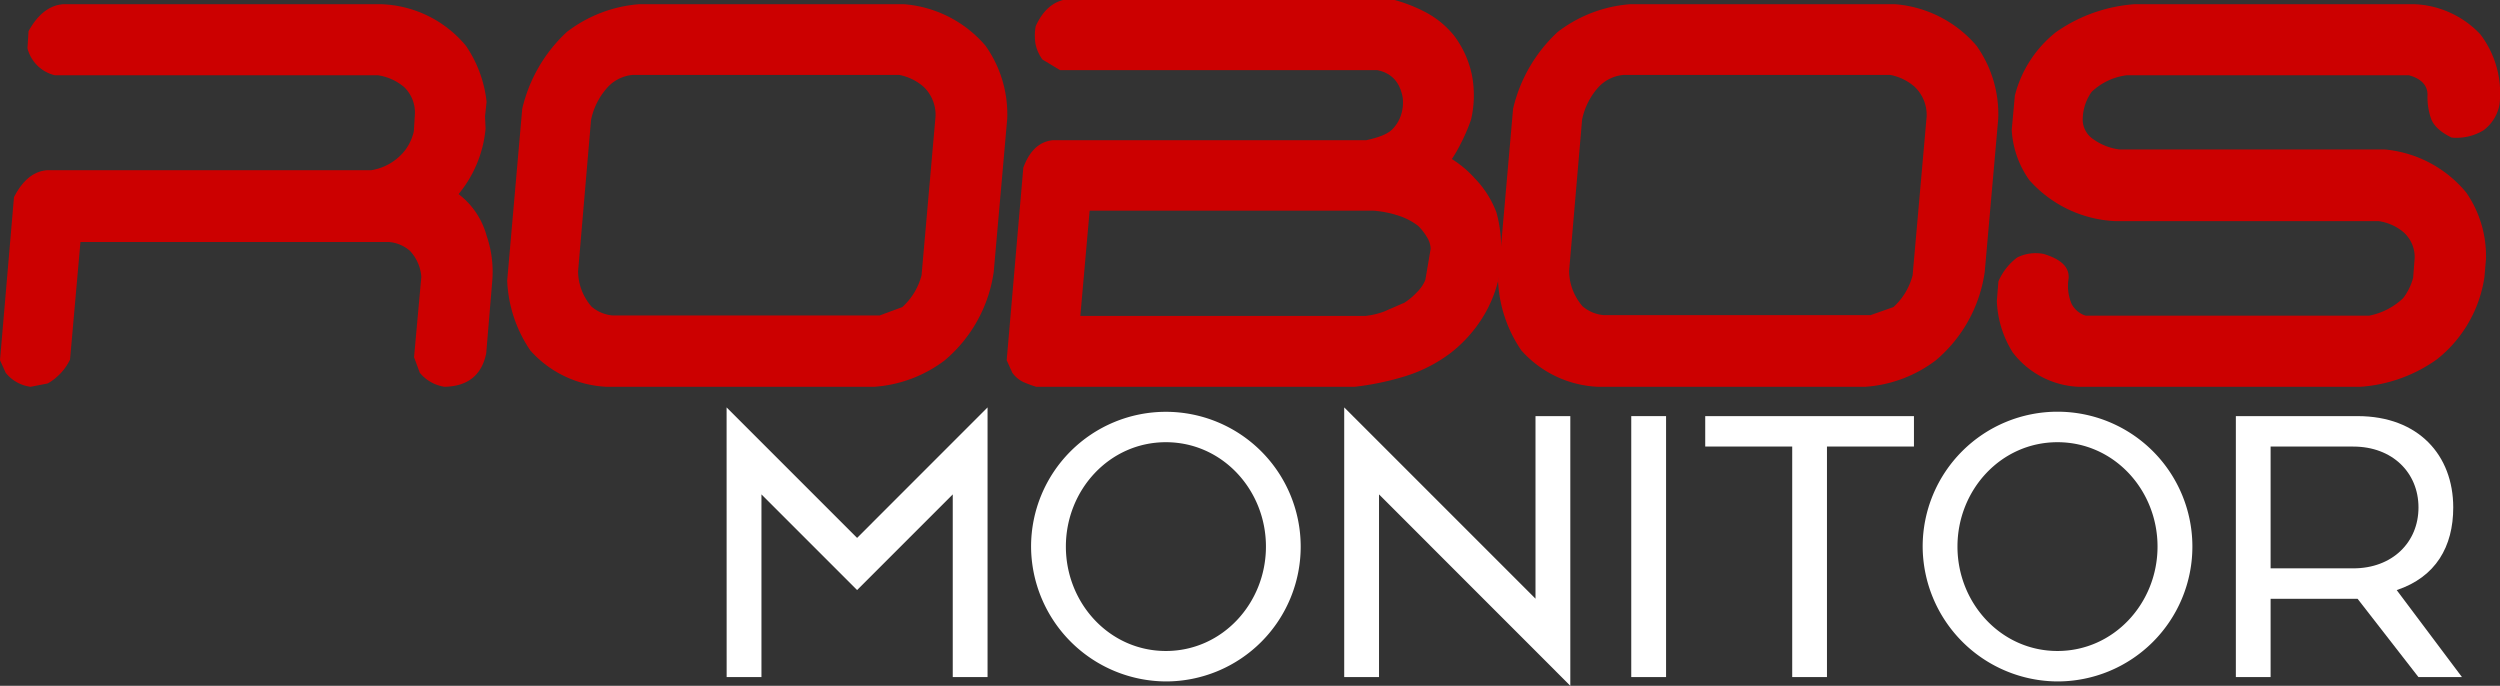 <svg id="Layer_1" data-name="Layer 1" xmlns="http://www.w3.org/2000/svg" viewBox="0 0 470.48 129.06"><rect x="0" y="0" width="470.48" height="129.06" fill="#333333" stroke="none"/><defs><style>.cls-1{fill:#c00;}.cls-2{fill:#fff;}</style></defs><title>monitor-logo</title><path class="cls-1" d="M9.31,76a7.16,7.16,0,0,1-4.69-2.64L3.55,71,6.18,40.32c1.63-3.19,3.71-4.89,6.25-5.08h61a10.13,10.13,0,0,0,6-3.32,9.17,9.17,0,0,0,2-4l.2-3.22a6.65,6.65,0,0,0-2-5.08,9.93,9.93,0,0,0-4.89-2.24H13.9a7,7,0,0,1-5.18-5.08l.2-3.22Q11.56,4.29,15.46,4H75.22a21.66,21.66,0,0,1,16,7.81,23,23,0,0,1,3.9,10.55l-.29,2.73.1,2.35a22.57,22.57,0,0,1-5.08,12.3,14.67,14.67,0,0,1,5.27,7.81,20.85,20.85,0,0,1,1.08,8.4L95.05,69.71Q93.78,75.86,87.23,76a7.45,7.45,0,0,1-4.68-2.64l-1.08-2.93,1.37-15.13a8,8,0,0,0-2.15-4.89,6.83,6.83,0,0,0-4-1.66h-58L16.73,70.88a10.32,10.32,0,0,1-4.2,4.49Z" transform="translate(-3.55 -3.21)"/><path class="cls-1" d="M117.7,76a20.45,20.45,0,0,1-14.35-6.84A25.11,25.11,0,0,1,99,56l2.83-32.32a28.57,28.57,0,0,1,8.4-14.46A25.57,25.57,0,0,1,123.85,4h49.81A22.48,22.48,0,0,1,189,11.8a22.23,22.23,0,0,1,4.1,13.77l-2.54,28.81A26.69,26.69,0,0,1,181.37,71a24.77,24.77,0,0,1-13.28,5ZM173.36,61a12.19,12.19,0,0,0,3.62-6l2.63-29.88a7.27,7.27,0,0,0-2.24-5.57,9.78,9.78,0,0,0-4.59-2.24h-50.2A7.33,7.33,0,0,0,118,19.52a13.11,13.11,0,0,0-3.22,6.25l-2.44,28.51a10.24,10.24,0,0,0,2.54,6.64,7,7,0,0,0,4,1.66h50.2Z" transform="translate(-3.55 -3.21)"/><path class="cls-1" d="M198.56,76a21.76,21.76,0,0,1-2.4-.88,5.54,5.54,0,0,1-2.1-1.76L193,71l3.13-36.23q1.75-4.79,5.56-5.18h59c2.41-.52,4-1.18,4.84-2a6.79,6.79,0,0,0,1.71-2.83,7.66,7.66,0,0,0,.29-3.17q-.78-4.39-4.79-5.18H203.05l-3.32-2a7.56,7.56,0,0,1-1.32-3,10.05,10.05,0,0,1,.05-3.27q1.95-4.29,5.47-5h61.81A28.66,28.66,0,0,1,272,5.6,17.13,17.13,0,0,1,277.26,10a18.62,18.62,0,0,1,3.28,7.27,20.15,20.15,0,0,1-.15,8.45,33.37,33.37,0,0,1-2.05,4.73,24,24,0,0,1-1.56,2.69,20.18,20.18,0,0,1,4.34,3.66,18.62,18.62,0,0,1,4.05,6.4,24.12,24.12,0,0,1,.83,5,39.88,39.88,0,0,1,0,5.12A24.16,24.16,0,0,1,283,62.24a25.65,25.65,0,0,1-6.55,7.47,27.85,27.85,0,0,1-8.74,4.39A52.62,52.62,0,0,1,258.51,76Zm69.13-15.72a11.88,11.88,0,0,0,2.44-2,7,7,0,0,0,1.66-2.4l1-5.86a4.42,4.42,0,0,0-.68-2.15,10.68,10.68,0,0,0-1.66-2.14,12.4,12.4,0,0,0-3.91-2,20.18,20.18,0,0,0-4.59-.88H208.61l-1.75,19.82h53.61a14.76,14.76,0,0,0,3.56-.83C265.17,61.33,266.39,60.82,267.69,60.24Z" transform="translate(-3.55 -3.21)"/><path class="cls-1" d="M304.22,76a20.48,20.48,0,0,1-14.36-6.84A25.11,25.11,0,0,1,285.47,56l2.83-32.32a28.5,28.5,0,0,1,8.4-14.46A25.54,25.54,0,0,1,310.37,4h49.8A22.48,22.48,0,0,1,375.5,11.8a22.17,22.17,0,0,1,4.1,13.77l-2.54,28.81A26.69,26.69,0,0,1,367.88,71a24.74,24.74,0,0,1-13.28,5ZM359.88,61a12.17,12.17,0,0,0,3.61-6l2.64-29.88a7.32,7.32,0,0,0-2.25-5.57,9.78,9.78,0,0,0-4.59-2.24H309.1a7.31,7.31,0,0,0-4.59,2.15,13,13,0,0,0-3.22,6.25l-2.45,28.51a10.34,10.34,0,0,0,2.54,6.64,7.09,7.09,0,0,0,4,1.66h50.19Z" transform="translate(-3.55 -3.21)"/><path class="cls-1" d="M394.64,76a16.51,16.51,0,0,1-12.3-6.45,19.52,19.52,0,0,1-3-9.66l.29-3.71a11.22,11.22,0,0,1,3.52-4.5,7.79,7.79,0,0,1,5-.68c3.32,1,4.88,2.52,4.69,4.64a8.58,8.58,0,0,0,.58,4.78,4.54,4.54,0,0,0,2.64,2.2h53.32a12.78,12.78,0,0,0,6.44-3.32,10.92,10.92,0,0,0,1.86-3.81l.29-3.71a6.25,6.25,0,0,0-2.25-5,9.34,9.34,0,0,0-4.49-1.95H401.77a23,23,0,0,1-16.31-7.72,17.91,17.91,0,0,1-3.32-9.47l.59-6.44a22.2,22.2,0,0,1,7.71-11.92A29.37,29.37,0,0,1,405.29,4h52.63a18,18,0,0,1,12.4,5.66,18.3,18.3,0,0,1,3.61,13.28,7.86,7.86,0,0,1-3,4.79,9.81,9.81,0,0,1-6,1.37c-2.08-1-3.37-2.22-3.86-3.52a12.22,12.22,0,0,1-.68-4.54c0-1.72-1.12-3-3.47-3.66H403.72a11.65,11.65,0,0,0-6.54,3.12,9,9,0,0,0-1.66,4.69,4.48,4.48,0,0,0,1.56,3.91,10.72,10.72,0,0,0,5.37,2.24h49.9a22.53,22.53,0,0,1,15.33,8.11,21,21,0,0,1,3.71,12.5l-.29,3.41a24.28,24.28,0,0,1-8.88,15.43A28.07,28.07,0,0,1,447.76,76Z" transform="translate(-3.55 -3.21)"/><path class="cls-2" d="M140.29,79.88l24.56,24.56L189.4,79.88v50.75h-6.55V96.25l-18,18-18-18v34.38h-6.55Z" transform="translate(-3.55 -3.21)"/><path class="cls-2" d="M197.59,106.07A25.37,25.37,0,1,1,223,131.45,25.5,25.5,0,0,1,197.59,106.07Zm44.2,0c0-10.64-8.19-19.64-18.83-19.64s-18.82,9-18.82,19.64,8.18,19.65,18.82,19.65S241.79,116.71,241.79,106.07Z" transform="translate(-3.55 -3.21)"/><path class="cls-2" d="M263.07,96.25v34.38h-6.55V79.88l36,36V81.52h6.55v50.75Z" transform="translate(-3.55 -3.21)"/><path class="cls-2" d="M310.54,81.52h6.55v49.11h-6.55Z" transform="translate(-3.55 -3.21)"/><path class="cls-2" d="M340.83,87.25H324.46V81.52h39.28v5.73H347.37v43.38h-6.54Z" transform="translate(-3.55 -3.21)"/><path class="cls-2" d="M365.38,106.07a25.38,25.38,0,1,1,25.37,25.38A25.5,25.5,0,0,1,365.38,106.07Zm44.2,0c0-10.64-8.18-19.64-18.83-19.64s-18.82,9-18.82,19.64,8.19,19.65,18.82,19.65S409.58,116.71,409.58,106.07Z" transform="translate(-3.55 -3.21)"/><path class="cls-2" d="M424.32,81.52h22.91c11.46,0,18,7.37,18,17.19,0,7.36-3.27,13.09-10.64,15.55l12.28,16.37h-8.19L447.23,115.9H430.86v14.73h-6.54Zm22.09,28.65c7.37,0,12.28-4.91,12.28-11.46s-4.91-11.46-12.28-11.46H430.86v22.92Z" transform="translate(-3.55 -3.21)"/></svg>
